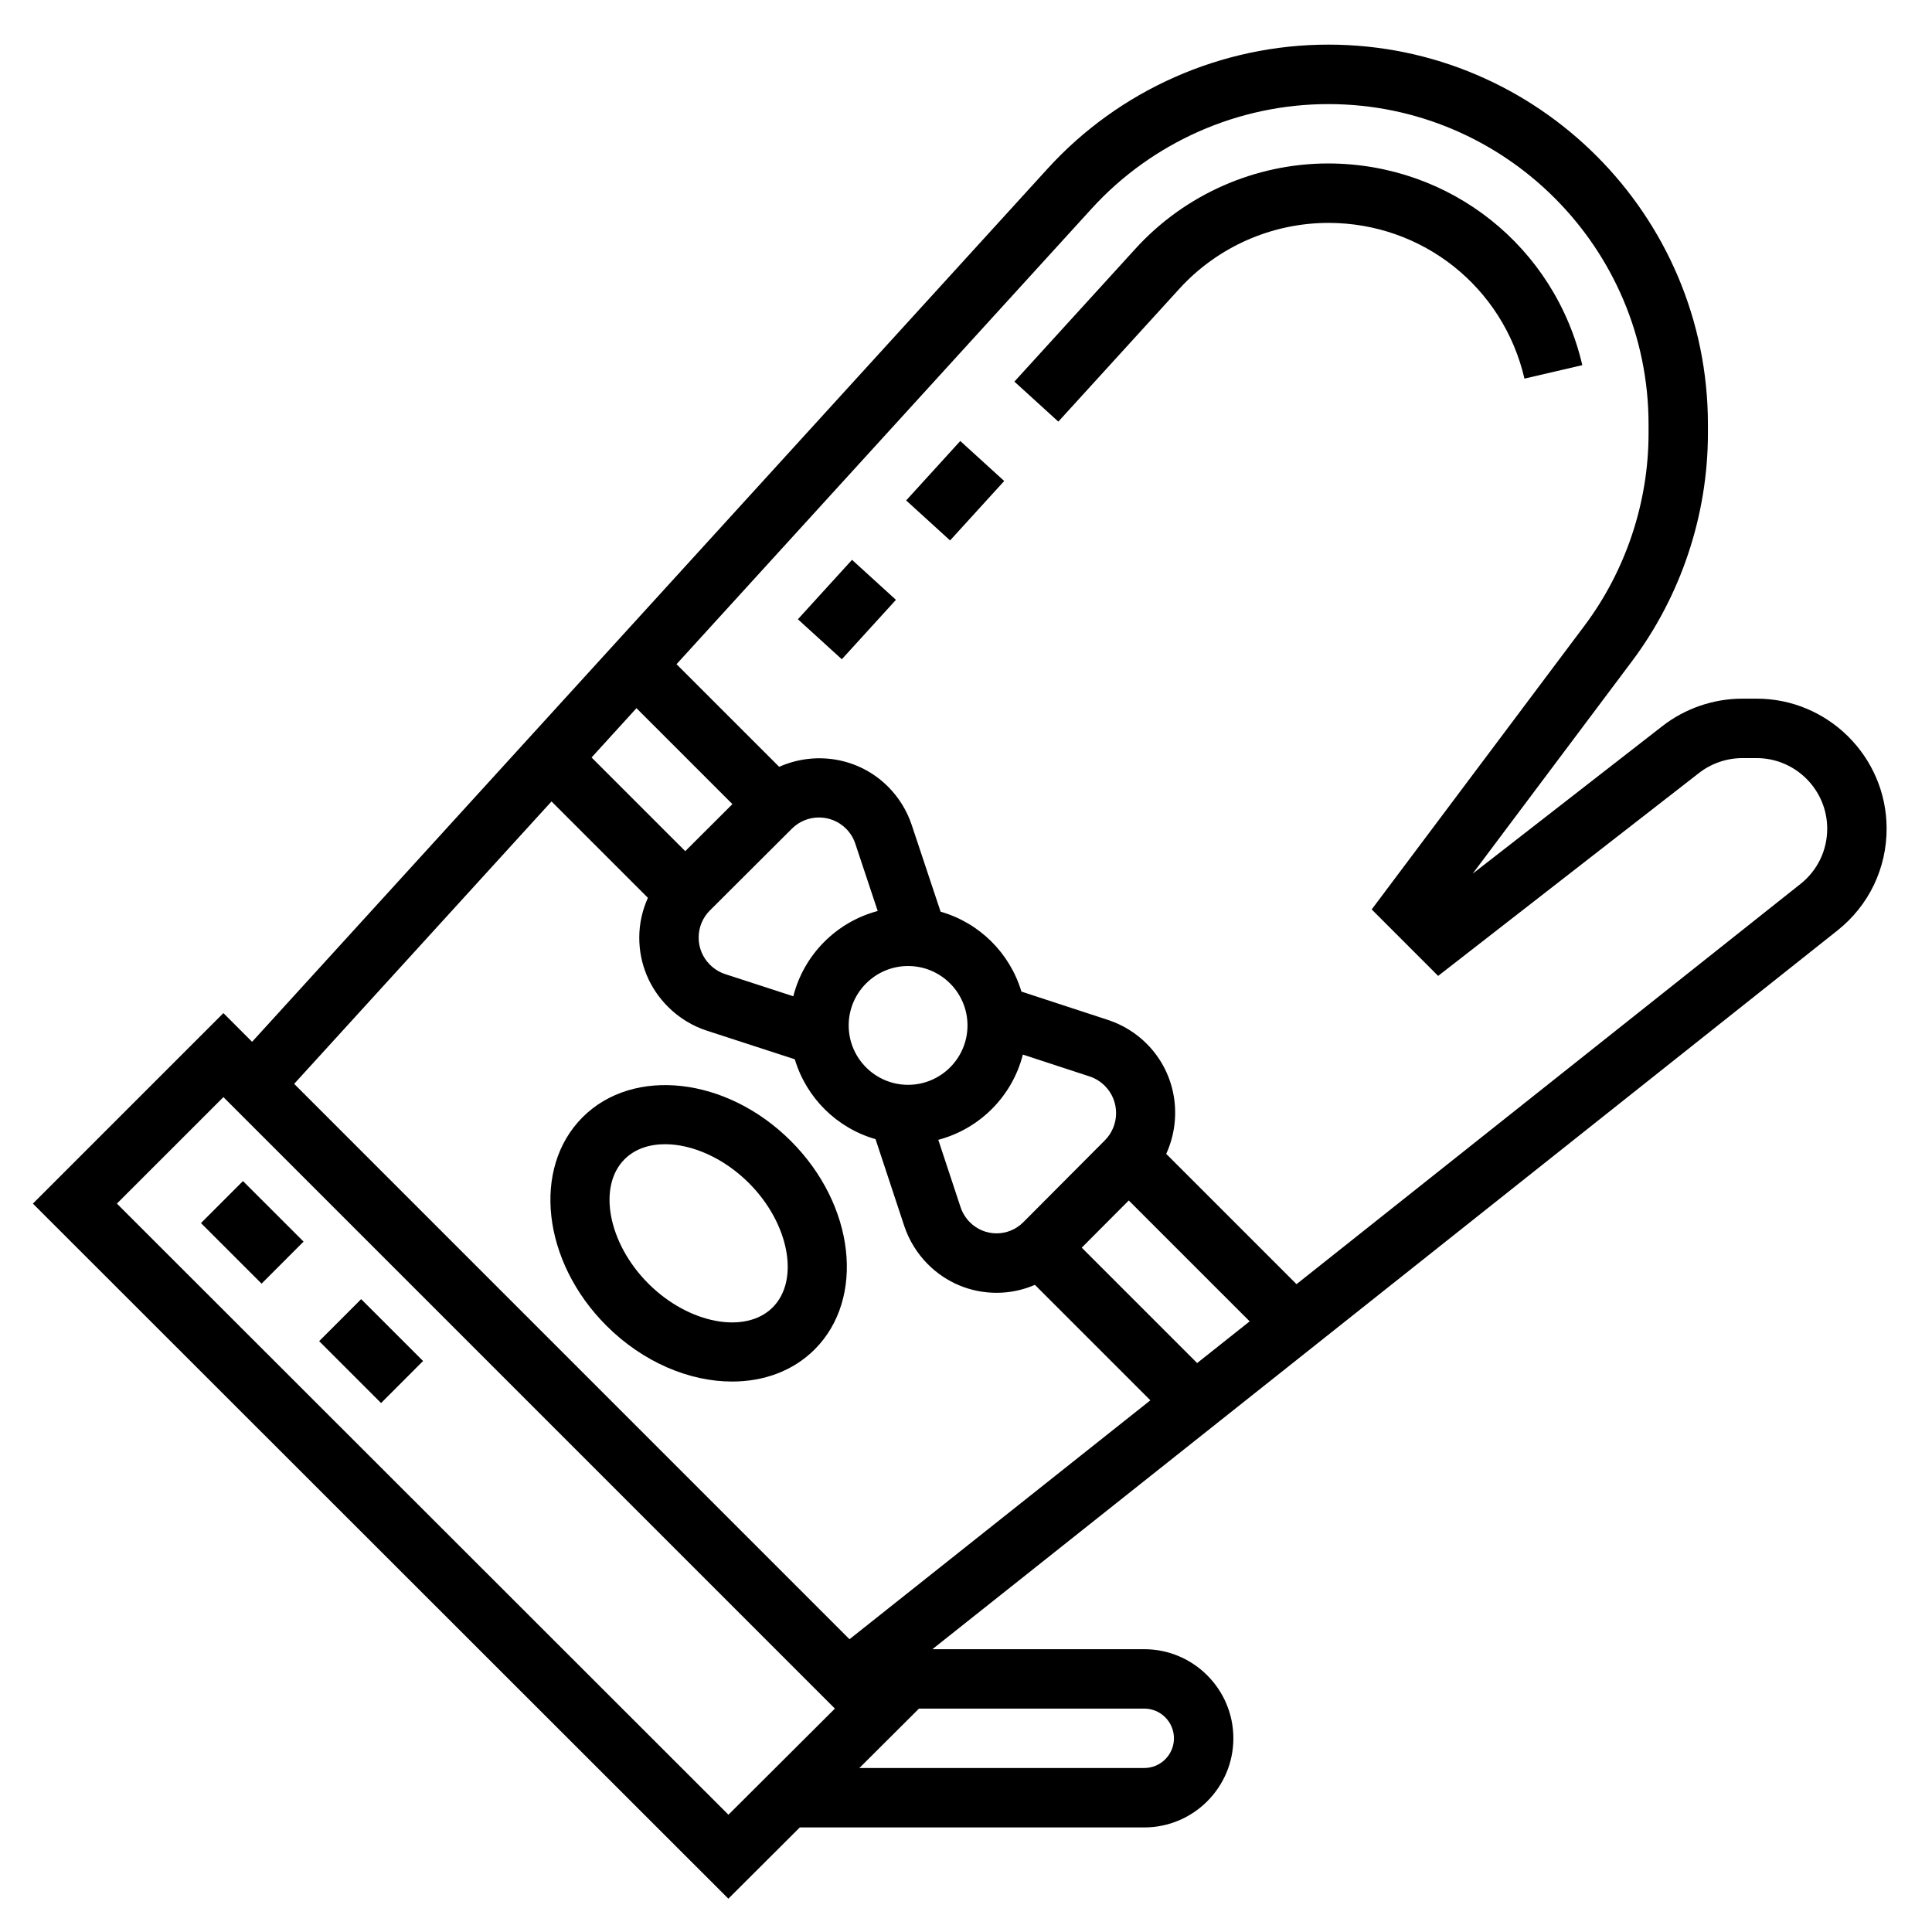 <?xml version="1.0" encoding="UTF-8"?>
<!-- Uploaded to: SVG Repo, www.svgrepo.com, Generator: SVG Repo Mixer Tools -->
<svg fill="#000000" width="800px" height="800px" version="1.1" viewBox="144 144 512 512" xmlns="http://www.w3.org/2000/svg">
 <g>
  <path d="m228.58 499.42 11.129-11.137 16.41 16.398-11.129 11.137z"/>
  <path d="m197.26 468.13 11.129-11.137 16.059 16.047-11.129 11.137z"/>
  <path d="m355.45 308.11 14.344-15.75 11.641 10.602-14.344 15.75z"/>
  <path d="m384.14 276.62 14.344-15.75 11.641 10.602-14.344 15.75z"/>
  <path d="m548 244.34 15.328-3.574c-7.32-31.418-34.961-53.395-67.305-53.449-19.406 0-38.031 8.227-51.098 22.578l-32.102 35.234 11.645 10.605 32.102-35.234c10.094-11.074 24.473-17.43 39.516-17.43 24.906 0.027 46.262 17.008 51.914 41.27z"/>
  <path d="m609.52 329.15h-3.785c-7.629 0-15.145 2.582-21.152 7.25l-50.316 39.141 42.219-56.301c12.973-17.301 20.129-38.738 20.129-60.363v-2.441c0-55.395-45.074-100.54-100.46-100.61h-0.156c-28.23 0-55.324 11.965-74.352 32.844l-210.84 231.42-7.602-7.606-50.492 50.484 184.31 184.2 18.93-18.879h91.285c13.02 0 23.617-10.598 23.617-23.617s-10.598-23.617-23.617-23.617h-56.145l239.86-190.48c8.328-6.613 13.074-16.508 13.02-27.145-0.09-18.898-15.535-34.281-34.445-34.281zm-194.45 94.324 17.688 5.793c1.496 0.488 2.883 1.348 4.055 2.512 3.953 3.977 3.945 10.445-0.008 14.414l-21.617 21.703c-1.906 1.906-4.426 2.953-7.094 2.953h-0.008c-2.668 0-5.172-1.047-7.07-2.953-1.109-1.117-1.961-2.488-2.457-3.984l-5.902-17.848c11-2.91 19.602-11.562 22.414-22.59zm60.102 70.699-13.918 11.051-30.582-30.582 12.461-12.508zm-90.52-62.684c-8.684 0-15.742-7.062-15.742-15.742 0-8.684 7.062-15.742 15.742-15.742 8.684 0 15.742 7.062 15.742 15.742 0 8.68-7.066 15.742-15.742 15.742zm-30.418-23.469-18.027-5.863c-1.504-0.488-2.898-1.34-4.086-2.519-1.914-1.922-2.977-4.465-2.969-7.18 0-2.715 1.055-5.258 2.977-7.18l21.742-21.68c3.961-3.953 10.383-3.938 14.328 0 1.117 1.109 1.969 2.481 2.457 3.969l5.945 17.855c-10.977 2.926-19.566 11.578-22.367 22.598zm-28.637-38.453-24.828-24.828 11.902-13.066 25.426 25.426zm-35.441-13.18 25.543 25.543c-1.469 3.277-2.289 6.828-2.289 10.527-0.008 6.918 2.684 13.43 7.629 18.367 2.875 2.883 6.438 5.07 10.305 6.32l23.285 7.574c3.062 10.234 11.125 18.215 21.395 21.168l7.606 22.996c1.258 3.793 3.426 7.305 6.242 10.133 4.863 4.887 11.336 7.582 18.223 7.59h0.008c3.551 0 6.984-0.738 10.156-2.109l30.598 30.598-79.734 63.316-147.17-147.18zm-115.18 106.58 28.23-28.223 162.05 162.05-28.215 28.125zm280.13 141.7c0 4.344-3.527 7.871-7.871 7.871h-75.492l15.785-15.734-0.012-0.008h59.719c4.344 0 7.871 3.523 7.871 7.871zm166.05-226.42-133.57 106.07-34.527-34.527c4.367-9.566 2.723-21.254-5.133-29.148-2.852-2.875-6.391-5.062-10.258-6.336l-22.984-7.527c-3.07-10.234-11.133-18.223-21.418-21.176l-7.668-23.02c-1.273-3.809-3.449-7.312-6.281-10.133-7.785-7.769-19.316-9.477-28.828-5.234l-27.207-27.199 110.01-120.73c16.043-17.609 38.895-27.703 62.715-27.703h0.133c46.727 0.062 84.742 38.133 84.742 84.859v2.441c0 18.238-6.031 36.32-16.973 50.918l-56.395 75.203 17.609 17.617 69.141-53.781c3.258-2.535 7.336-3.938 11.477-3.938h3.785c10.266 0 18.656 8.352 18.703 18.617 0.027 5.762-2.555 11.141-7.07 14.73z"/>
  <path d="m353.6 446.39c-16.941-16.957-41.73-19.797-55.215-6.305-13.484 13.492-10.66 38.258 6.305 55.215 9.738 9.746 22.059 14.832 33.34 14.824 8.352 0 16.137-2.785 21.867-8.516 13.492-13.504 10.668-38.27-6.297-55.219zm-4.828 44.078c-7.219 7.227-22.309 4.336-32.953-6.305-10.645-10.637-13.523-25.727-6.305-32.953 2.699-2.699 6.496-3.984 10.746-3.984 7.125 0 15.539 3.621 22.199 10.289 10.652 10.637 13.531 25.727 6.312 32.953z"/>
 </g>
</svg>